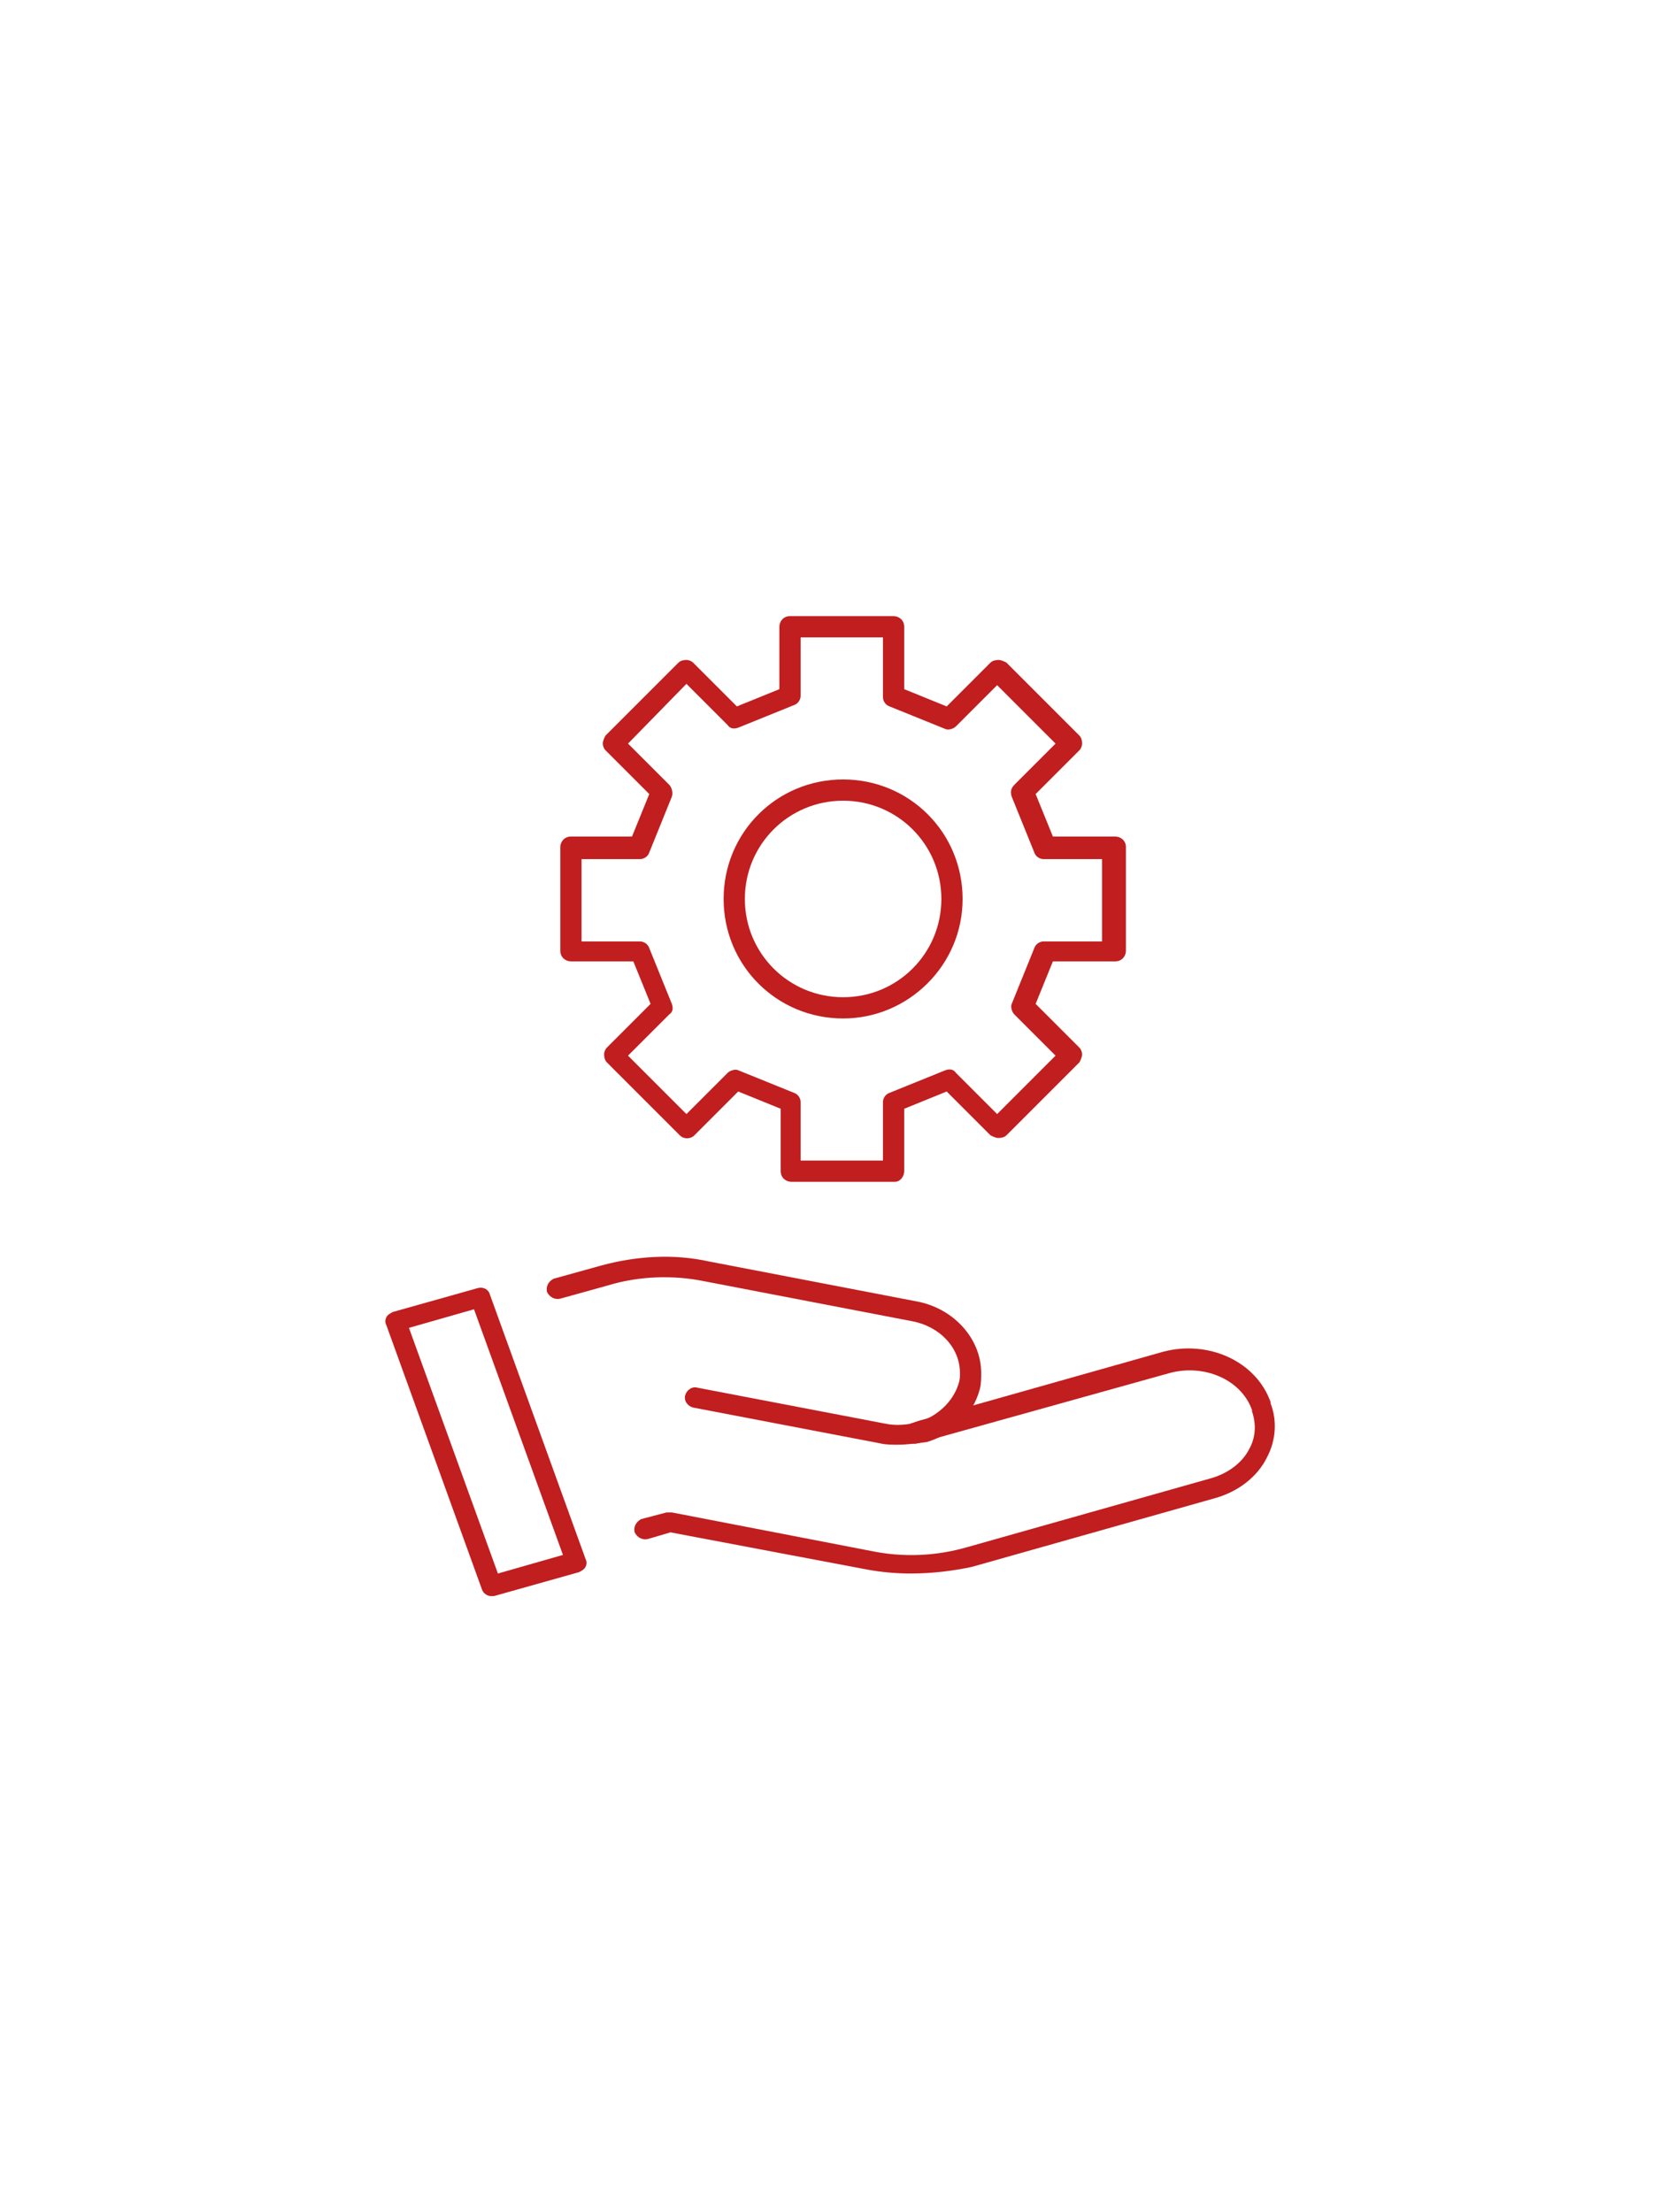 <?xml version="1.0" encoding="utf-8"?>
<!-- Generator: Adobe Illustrator 27.8.1, SVG Export Plug-In . SVG Version: 6.00 Build 0)  -->
<svg version="1.1" id="Layer_1" xmlns="http://www.w3.org/2000/svg" xmlns:xlink="http://www.w3.org/1999/xlink" x="0px" y="0px"
	 viewBox="0 0 125.1 166.6" style="enable-background:new 0 0 125.1 166.6;" xml:space="preserve">
<style type="text/css">
	.st0{fill:#C11E1F;}
</style>
<g>
	<g>
		<g>
			<path class="st0" d="M67.4,89h-7.8c-0.4,0-0.8-0.3-0.8-0.8v-4.7l-3.2-1.3l-3.3,3.3c-0.3,0.3-0.8,0.3-1.1,0L45.7,80
				c-0.1-0.1-0.2-0.3-0.2-0.6c0-0.2,0.1-0.4,0.2-0.5l3.3-3.3l-1.3-3.2H43c-0.4,0-0.8-0.3-0.8-0.8v-7.8c0-0.4,0.3-0.8,0.8-0.8h4.6
				l1.3-3.2l-3.3-3.3c-0.1-0.1-0.2-0.3-0.2-0.5c0-0.2,0.1-0.4,0.2-0.6l5.5-5.5c0.1-0.1,0.3-0.2,0.6-0.2l0,0c0.2,0,0.4,0.1,0.5,0.2
				l3.3,3.3l3.2-1.3v-4.7c0-0.4,0.3-0.8,0.8-0.8h7.8c0.4,0,0.8,0.3,0.8,0.8v4.7l3.2,1.3l3.3-3.3c0.1-0.1,0.3-0.2,0.6-0.2l0,0
				c0.2,0,0.4,0.1,0.6,0.2l5.5,5.5c0.1,0.1,0.2,0.3,0.2,0.6c0,0.2-0.1,0.4-0.2,0.5L78,59.8l1.3,3.2H84c0.4,0,0.8,0.3,0.8,0.8v7.8
				c0,0.4-0.3,0.8-0.8,0.8h-4.7L78,75.6l3.3,3.3c0.1,0.1,0.2,0.3,0.2,0.5c0,0.2-0.1,0.4-0.2,0.6l-5.5,5.5c-0.1,0.1-0.3,0.2-0.6,0.2
				l0,0c-0.2,0-0.4-0.1-0.6-0.2l-3.3-3.3l-3.2,1.3v4.7C68.1,88.6,67.8,89,67.4,89z M60.3,87.4h6.2V83c0-0.3,0.2-0.6,0.5-0.7l4.2-1.7
				c0.3-0.1,0.6-0.1,0.8,0.2l3.1,3.1l4.4-4.4l-3.1-3.1c-0.2-0.2-0.3-0.6-0.2-0.8l1.7-4.2c0.1-0.3,0.4-0.5,0.7-0.5h4.4v-6.2h-4.4
				c-0.3,0-0.6-0.2-0.7-0.5l-1.7-4.2c-0.1-0.3-0.1-0.6,0.2-0.9l3.1-3.1l-4.4-4.4l-3.1,3.1c-0.2,0.2-0.6,0.3-0.8,0.2l-4.2-1.7
				c-0.3-0.1-0.5-0.4-0.5-0.7V48h-6.2v4.4c0,0.3-0.2,0.6-0.5,0.7l-4.2,1.7c-0.3,0.1-0.6,0.1-0.8-0.2l-3.1-3.1L47.3,56l3.1,3.1
				c0.2,0.2,0.3,0.6,0.2,0.9l-1.7,4.2c-0.1,0.3-0.4,0.5-0.7,0.5h-4.4v6.2h4.4c0.3,0,0.6,0.2,0.7,0.5l1.7,4.2
				c0.1,0.3,0.1,0.6-0.2,0.8l-3.1,3.1l4.4,4.4l3.1-3.1c0.2-0.2,0.6-0.3,0.8-0.2l4.2,1.7c0.3,0.1,0.5,0.4,0.5,0.7V87.4z"/>
		</g>
		<g>
			<path class="st0" d="M63.5,76.7c-5,0-9-4-9-9c0-5,4-9,9-9c5,0,9,4,9,9C72.5,72.7,68.4,76.7,63.5,76.7z M63.5,60.3
				c-4.1,0-7.4,3.3-7.4,7.4c0,4.1,3.3,7.4,7.4,7.4c4.1,0,7.4-3.3,7.4-7.4C70.9,63.6,67.6,60.3,63.5,60.3z"/>
		</g>
	</g>
	<g>
		<g>
			<path class="st0" d="M68.6,118.5c-1.1,0-2.2-0.1-3.3-0.3l-14.8-2.8l-1.7,0.5c-0.4,0.1-0.8-0.1-1-0.5c-0.1-0.4,0.1-0.8,0.5-1
				l1.9-0.5c0.1,0,0.2,0,0.4,0l15,2.9c2.4,0.5,4.9,0.4,7.3-0.3l18.4-5.2c1.3-0.4,2.3-1.2,2.8-2.2c0.5-0.9,0.5-1.9,0.2-2.8l0-0.1
				c-0.8-2.3-3.6-3.5-6.2-2.8l-19,5.3c-0.4,0.1-0.8-0.1-1-0.5c-0.1-0.4,0.1-0.8,0.5-1l0.6-0.2l18.4-5.2c3.4-0.9,7,0.7,8.1,3.8l0,0.1
				c0.5,1.3,0.4,2.8-0.3,4.1c-0.7,1.4-2.1,2.5-3.8,3l-18.4,5.2C71.8,118.3,70.2,118.5,68.6,118.5z"/>
		</g>
		<g>
			<path class="st0" d="M37,120.2c-0.3,0-0.6-0.2-0.7-0.5l-7.2-19.9c-0.1-0.2-0.1-0.4,0-0.6c0.1-0.2,0.3-0.3,0.5-0.4l6.4-1.8
				c0.4-0.1,0.8,0.1,0.9,0.5l7.2,19.9c0.1,0.2,0.1,0.4,0,0.6c-0.1,0.2-0.3,0.3-0.5,0.4l-6.4,1.8C37.2,120.2,37.1,120.2,37,120.2z
				 M30.8,100l6.7,18.5l4.9-1.4l-6.7-18.5L30.8,100z"/>
		</g>
		<g>
			<path class="st0" d="M67.6,108.8c-0.4,0-0.9,0-1.3-0.1L52.2,106c-0.4-0.1-0.7-0.5-0.6-0.9c0.1-0.4,0.5-0.7,0.9-0.6l14.1,2.7
				c0.9,0.2,1.7,0.1,2.6-0.1c1.5-0.5,2.6-1.6,3-2.9c0.1-0.3,0.1-0.5,0.1-0.8c0-1.9-1.5-3.5-3.6-3.9l-15.6-3c-2.4-0.5-5-0.4-7.3,0.3
				l-3.6,1c-0.4,0.1-0.8-0.1-1-0.5c-0.1-0.4,0.1-0.8,0.5-1l3.6-1c2.6-0.7,5.4-0.9,8.1-0.3l15.6,3c2.8,0.5,4.9,2.8,4.9,5.4
				c0,0.4,0,0.8-0.1,1.2c-0.5,1.9-2,3.4-4,4C69,108.7,68.3,108.8,67.6,108.8z"/>
		</g>
	</g>
</g>
</svg>
